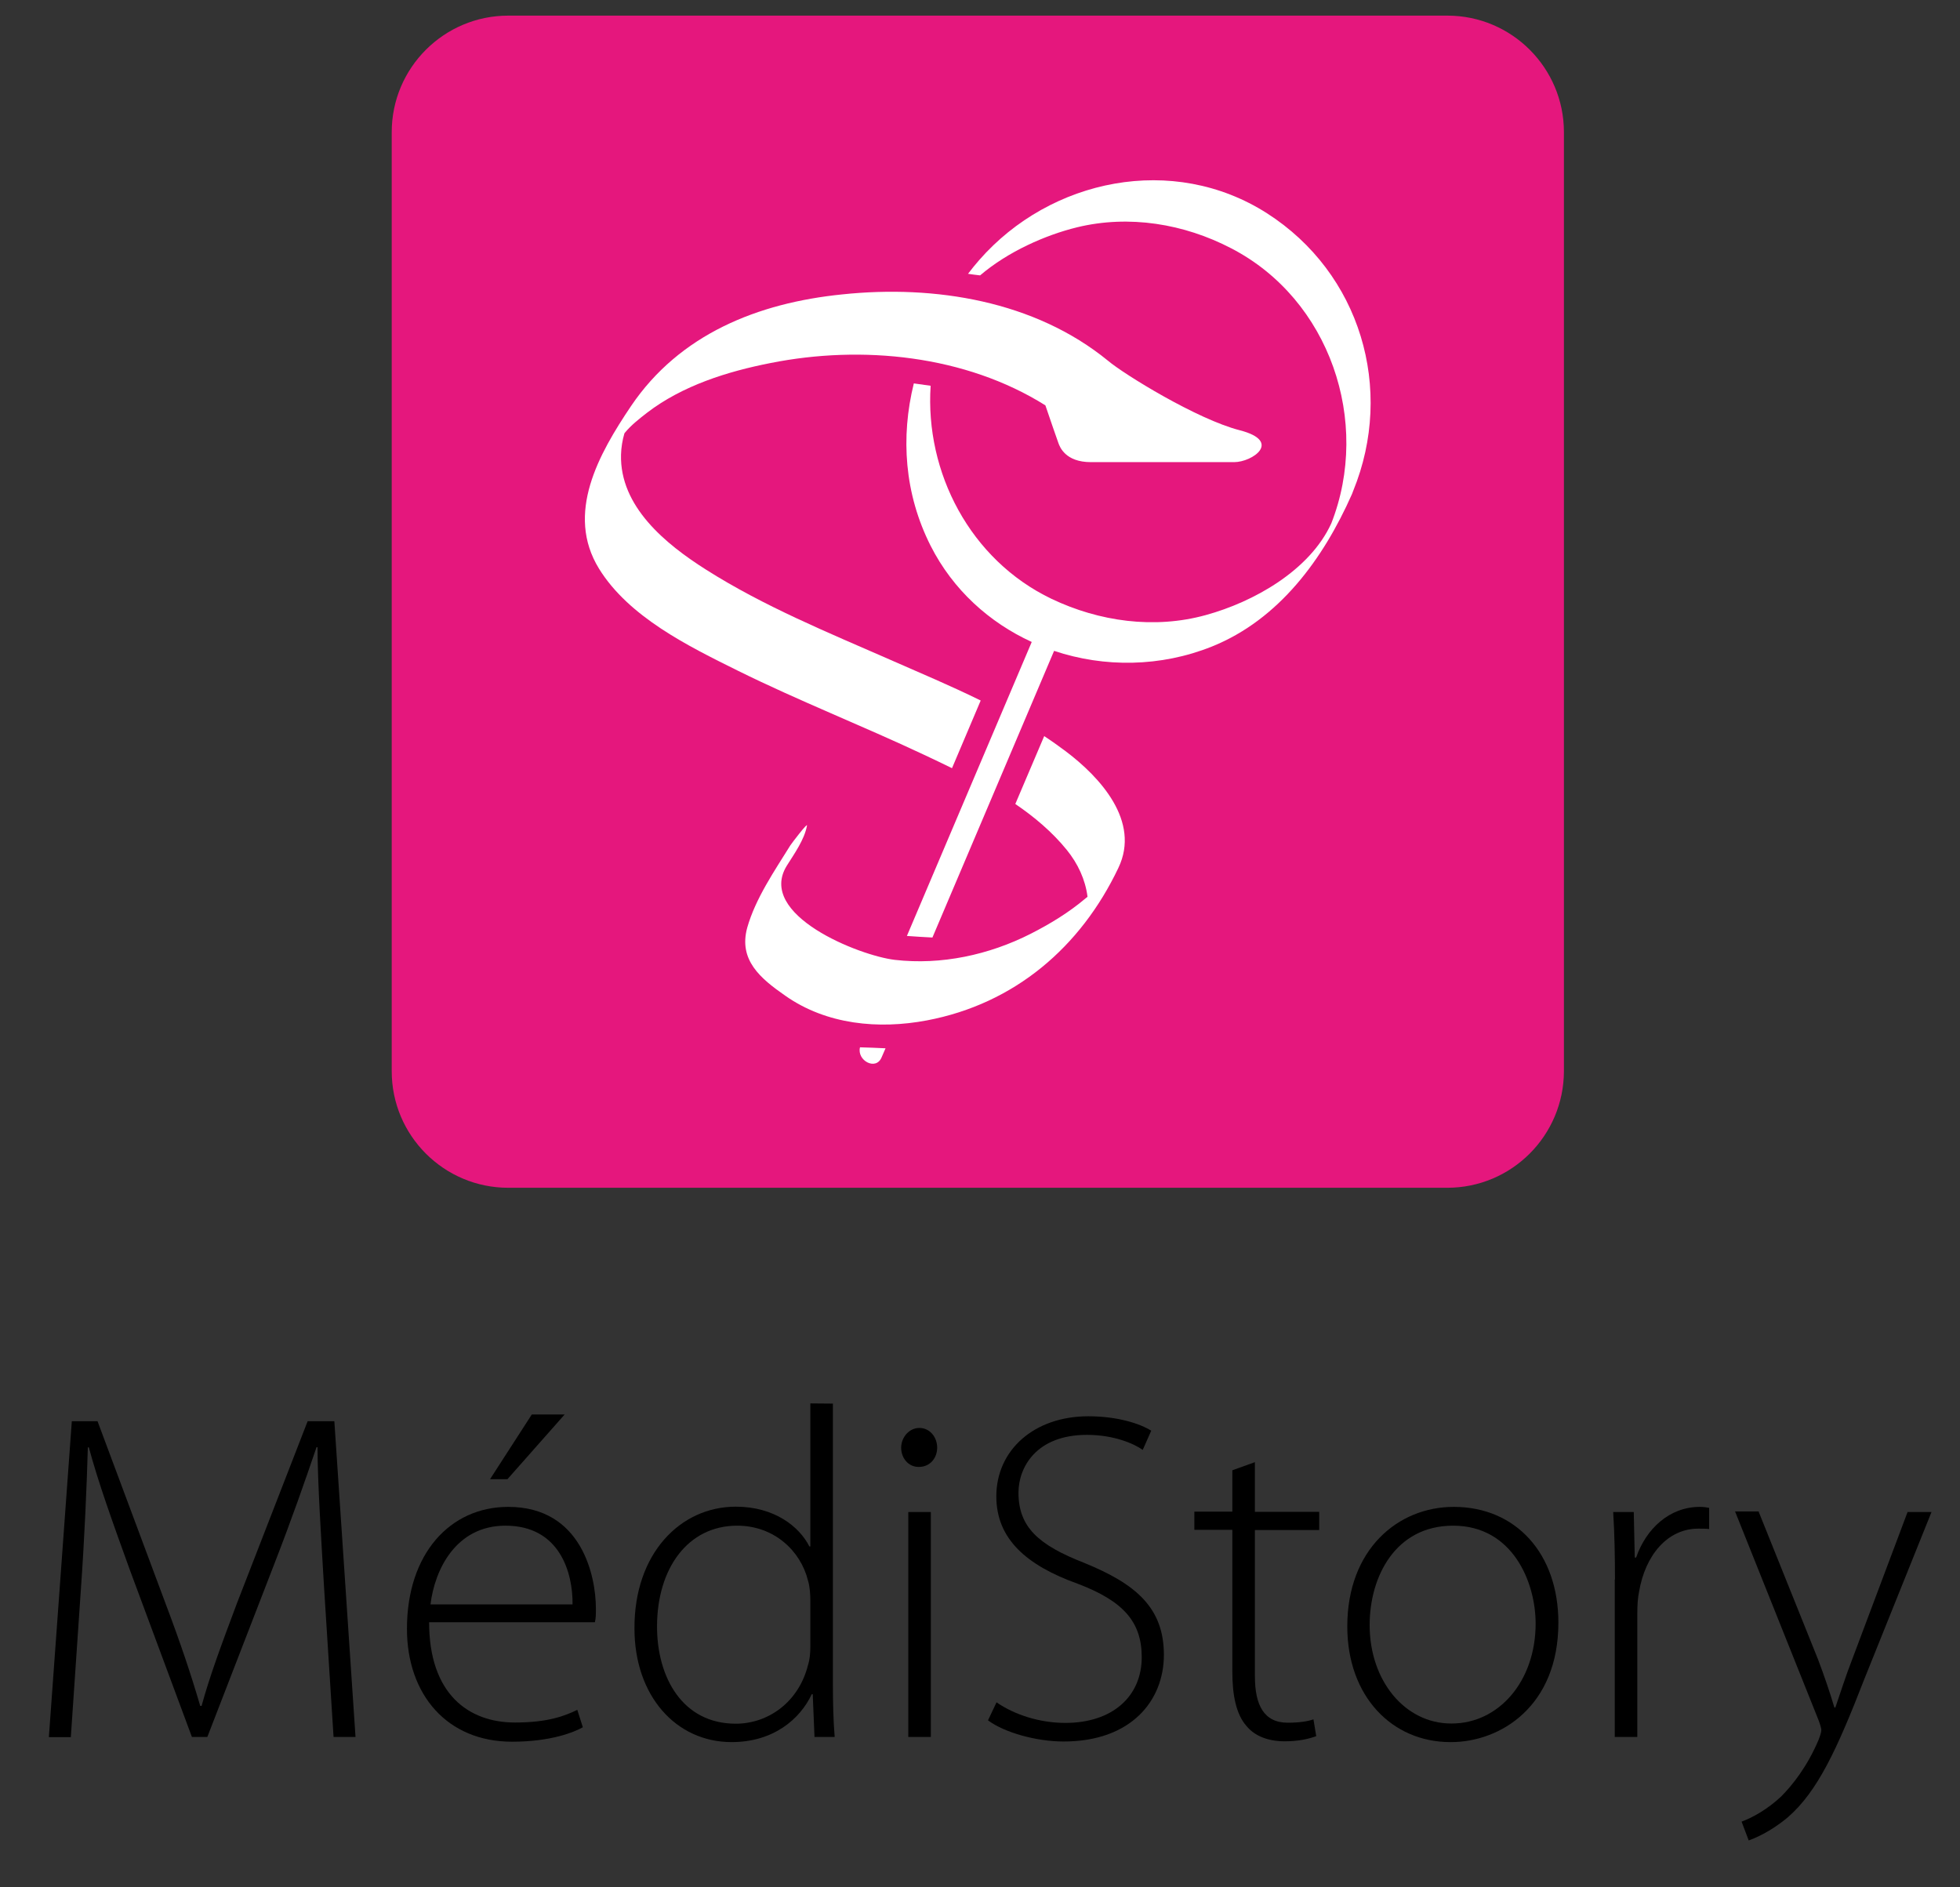 <?xml version="1.0" encoding="utf-8"?>
<!-- Generator: Adobe Illustrator 22.0.0, SVG Export Plug-In . SVG Version: 6.00 Build 0)  -->
<svg version="1.1" id="Calque_1" xmlns="http://www.w3.org/2000/svg" xmlns:xlink="http://www.w3.org/1999/xlink" x="0px" y="0px"
	 viewBox="0 0 990.7 953.9" style="enable-background:new 0 0 990.7 953.9;" xml:space="preserve">
<rect x="0" y="0" width="990.7" height="953.9" fill="#333333" stroke="none"/>
<style type="text/css">
	.st0{fill:#E5177D;}
	.st1{fill:#FFFFFF;}
	.st2{enable-background:new    ;}
</style>
<path class="st0" d="M731.5,600.4H256.9c-32.5,0-58.9-26.4-58.9-58.9V66.8c0-32.5,26.4-58.9,58.9-58.9h474.7
	c32.5,0,58.9,26.4,58.9,58.9v474.7C790.4,574,764.1,600.4,731.5,600.4z"/>
<g>
	<path class="st1" d="M640.4,107.8C593,77.5,531,90.3,495,131.4c-2,2.3-3.9,4.6-5.7,7c2,0.3,4.1,0.6,6.1,0.8
		c14.2-12.1,33.1-20.4,49-24.3c26.3-6.4,54.1-1.8,77.9,10.6c49.9,25.8,70.8,87.7,50.6,139.1c-10.9,23.8-39.3,39.7-63.4,46.3
		c-26,7.2-53.9,3.3-78-8.2c-41.1-19.7-64-63.9-61.1-107.7c-2.8-0.4-5.7-0.8-8.5-1.2c-6.7,27.1-4.8,55.8,8.5,82.1
		c11.3,22.3,29.7,38.8,51.1,48.6c-21,49.5-42,99-63.1,148.6c4.3,0.3,8.6,0.6,12.9,0.8c20.5-48.3,41-96.6,61.5-144.9
		c25.4,8.5,53.9,8.2,79.8-2.2c34-13.7,56.3-44.4,70.7-76.9c0.2-0.5,0.4-0.9,0.5-1.3c0.1-0.2,0.1-0.3,0.2-0.5
		C705,196.6,687.6,138,640.4,107.8z"/>
	<path class="st1" d="M445.6,534.5c0.7-1.5,1.3-3.1,2-4.6c-4.3-0.2-8.6-0.4-12.9-0.5C433,536,442.7,541.4,445.6,534.5z"/>
	<path class="st1" d="M481.2,388.3c4.8-11.4,9.7-22.8,14.5-34.2c-15-7.4-30.5-13.9-45.5-20.5c-31.7-13.9-64.1-27.1-93.4-45.7
		c-20.2-12.8-43.6-31.8-42.9-58.1c0.1-3.6,0.7-7.3,1.7-10.7l0.2-0.3c3.2-3.9,7.3-7.1,11.3-10.2c17.9-13.7,40.5-20.8,62.4-25.1
		c46.2-9.2,98.4-4,138.9,21.4c2.2,6.4,5.9,17.3,6.6,19.1c0.7,1.9,3.5,9.6,16.4,9.6c16.4,0,64.6,0,72.4,0c9.2,0,24.5-10.5,2.9-16.1
		c-21.6-5.5-58.7-28.4-66.7-35.2l0,0c-37-30.2-87.5-38.4-134.2-33.5C383,153.1,343.5,169,319,205.2c-16.3,24.2-33.4,54.4-16.2,82.3
		c15.1,24.4,45.1,39.1,69.9,51.4c30.9,15.3,63.1,27.9,94.3,42.6C471.6,383.7,476.4,385.9,481.2,388.3z"/>
	<path class="st1" d="M538.6,379.7c-3.5-2.6-7.1-5.2-10.8-7.6c-4.9,11.4-9.7,22.9-14.6,34.3c9.7,6.6,18.7,14.2,26,23.2
		c5.6,6.9,9.4,15,10.5,23.7c-0.4,0.3-0.7,0.6-1.1,0.9c-8.4,7.1-17.8,12.8-27.6,17.8c-21.1,10.7-45.2,15.9-68.7,13.2
		c-17.9-2.1-70-22.7-54.6-47.6c3.7-5.9,9-13.3,10.2-20.3c0.3-1.6-7.6,8.8-8.4,10c-8,12.9-17.6,26.8-21.8,41.6
		c-4.5,16.4,6.7,25.7,19.2,34.4c20.9,14.7,47.2,17.1,71.6,12.5c44.4-8.4,77.8-37.1,96.8-77.1C576.6,415.1,556,392.8,538.6,379.7z"/>
</g>
<g class="st2">
	<path d="M163.8,802.4c-1.4-23.9-3.3-53.3-3.3-70.9H160c-5.9,17.3-12.3,35.8-21.6,59.7L104.8,878H97l-31.5-84.8
		c-9-24.9-15.9-44.1-20.6-61.6h-0.5c-0.5,18.7-1.7,46.5-3.6,73l-5,73.5H24.7l11.6-159.7h13l34.4,92.2c7.6,20.1,13,36.3,17.5,51.7
		h0.7c4-14.7,9.7-30.1,17.8-51.7l35.8-92.2H169L179.7,878h-11.1L163.8,802.4z"/>
	<path d="M216.9,820c0,36.3,19.9,50.7,43.4,50.7c16.6,0,25.1-3.3,31.5-6.4l2.8,8.8c-4.3,2.4-15.9,7.3-35.8,7.3
		c-32.7,0-53.1-23.7-53.1-57.1c0-37.9,21.8-61.6,51.2-61.6c37.2,0,44.3,35.1,44.3,51.4c0,3.1,0,4.7-0.5,6.9L216.9,820L216.9,820z
		 M289.4,811c0.2-15.9-6.4-39.8-33.9-39.8c-25.1,0-35.8,22.3-37.9,39.8H289.4z M285.4,715l-28.9,32.7h-8.8l21.1-32.7H285.4z"/>
	<path d="M421,709.5v142.2c0,8.3,0.2,18.2,0.9,26.3h-10.2l-0.9-21.6h-0.5c-5.9,12.6-19.4,24.2-40.5,24.2
		c-28.2,0-49.1-23.5-49.1-57.4c-0.2-37.9,23.2-61.6,51.2-61.6c19.7,0,32.2,10.2,37.2,20.1h0.5v-72.3L421,709.5L421,709.5z
		 M409.6,809.3c0-3.1-0.2-7.1-1.2-10.4c-3.8-15.2-17.3-27.7-35.8-27.7c-24.9,0-40.5,21.6-40.5,51c0,25.6,12.8,49.1,39.8,49.1
		c16.4,0,31.8-10.9,36.5-29.6c0.9-2.8,1.2-5.9,1.2-9.5V809.3z"/>
	<path d="M464.3,741.5c-5.2,0-8.8-4.5-8.8-9.7s4-10,9.2-10s9,4.5,9,10c0,5.2-3.6,9.7-9.2,9.7H464.3z M459.1,878V764.3h11.4V878
		H459.1z"/>
	<path d="M503.7,860.5c9,6.2,21.6,10.4,34.8,10.4c23.9,0,38.6-13.5,38.6-33.2c0-17.8-9.2-28.4-32.5-37.2c-25.6-9.2-41-22.5-41-44.1
		c0-23.5,19.2-40.5,46.5-40.5c14.9,0,26.3,3.8,31.8,7.3l-4.3,9.7c-4.3-3.1-14.5-7.6-28.2-7.6c-25.8,0-34.6,16.6-34.6,29.2
		C514.8,772,525,781,548,790c26.3,10.7,40.3,22.8,40.3,46.5c0,23.2-16.6,43.8-50.7,43.8c-13.7,0-29.9-4.5-38.2-10.7L503.7,860.5z"/>
	<path d="M634.3,739.1v25.1h32.5v9.2h-32.5v73.9c0,14.5,4.5,23.5,16.6,23.5c5.9,0,10.2-0.7,13-1.7l1.4,8.5c-3.8,1.4-9,2.6-15.9,2.6
		c-8.3,0-15.2-2.6-19.4-7.8c-5.2-5.9-7.1-15.6-7.1-27.3v-71.8h-19.2v-9.2h19.2v-20.9L634.3,739.1z"/>
	<path d="M733.1,880.6c-29.4,0-52.1-23-52.1-58.5c0-38.9,25.6-60.4,53.8-60.4c31.5,0,52.9,23.7,52.9,58.5
		c0,42.2-29.2,60.4-54.3,60.4H733.1z M733.8,871.2c23.7,0,42.4-21.3,42.4-50.5c0-20.9-11.6-49.5-41.7-49.5
		c-29.2,0-42.2,25.8-42.2,50.2c0,28.4,18,49.8,41.2,49.8H733.8z"/>
	<path d="M816.3,798.4c0-11.4-0.2-23-0.9-34.1h10.4l0.5,23h0.7c5-14.5,16.8-25.6,32.2-25.6c1.7,0,3.3,0.2,4.7,0.5v10.7
		c-1.7-0.2-3.3-0.2-5.5-0.2c-15.6,0-26.8,13.5-29.9,31.8c-0.7,3.3-0.9,7.1-0.9,10.9V878h-11.4v-79.6H816.3z"/>
	<path d="M889,764.3l29.9,74.4c3.1,8.1,6.2,17.3,8.3,24.4h0.5c2.4-6.9,5.2-15.9,8.8-25.1l27.7-73.7h12.1l-34.1,84.8
		c-13.7,35.3-23.5,56.4-38.4,69.4c-9,7.6-17.3,10.9-19.9,11.8l-3.6-9.5c5.7-2.1,13-6.2,19.9-12.6c5.7-5.7,13.3-15.2,19-28.7
		c0.9-2.4,1.4-3.8,1.4-5c0-0.9-0.5-2.6-1.4-5L877,764h12V764.3z"/>
</g>
</svg>
